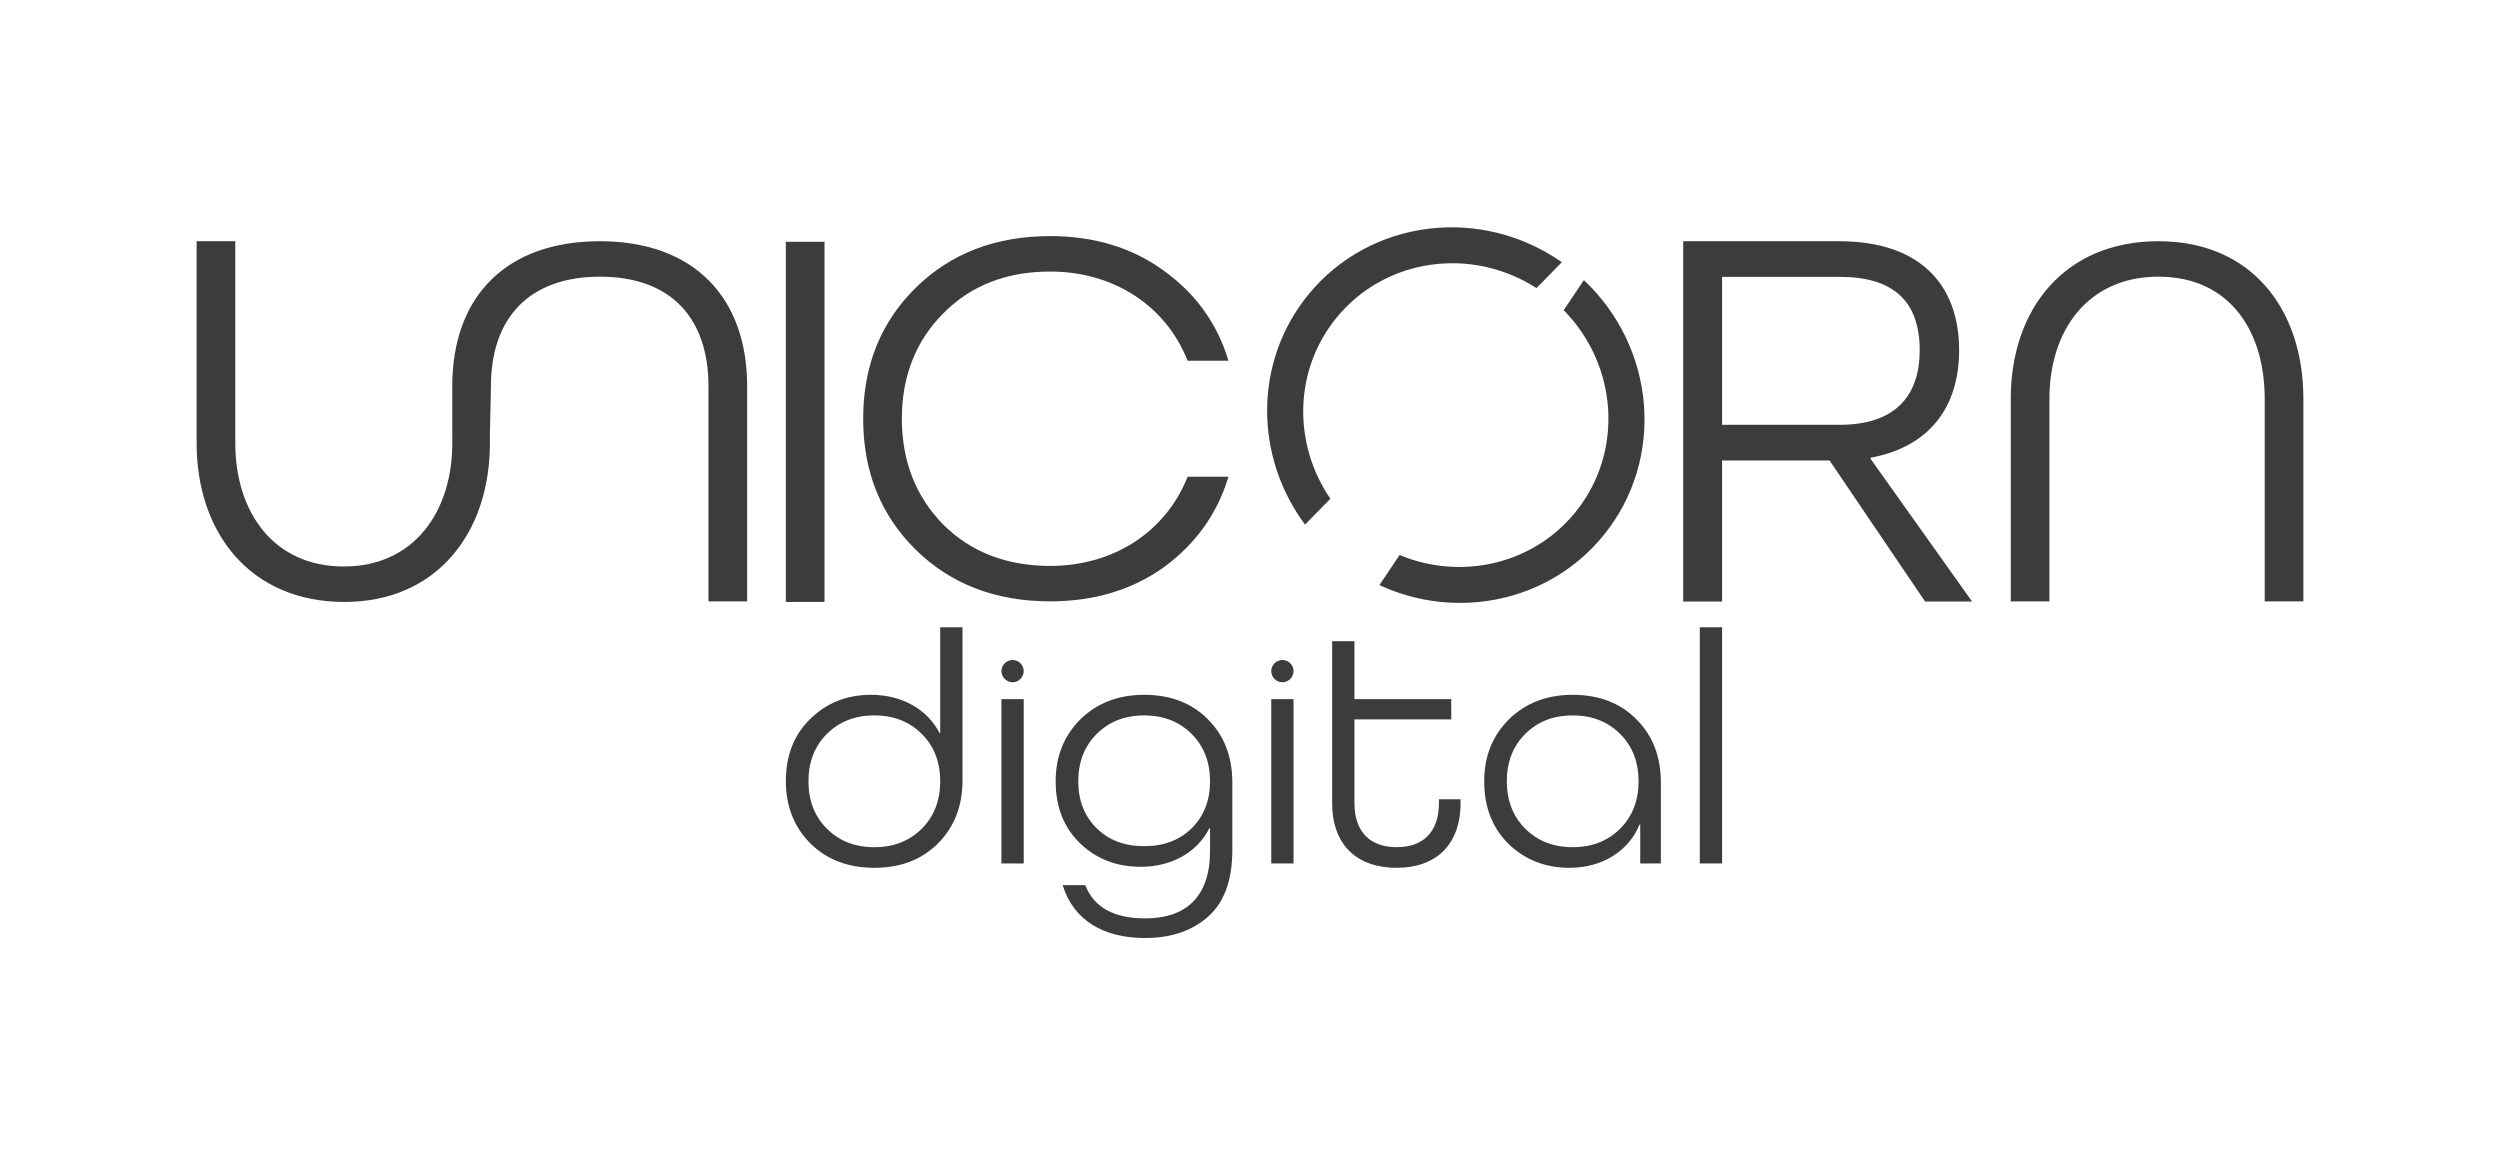 <?xml version="1.0" encoding="utf-8"?>
<!-- Generator: Adobe Illustrator 28.1.0, SVG Export Plug-In . SVG Version: 6.00 Build 0)  -->
<svg version="1.1" id="Layer_1" xmlns="http://www.w3.org/2000/svg" xmlns:xlink="http://www.w3.org/1999/xlink" x="0px" y="0px"
	 viewBox="0 0 6687.44 3117.21" style="enable-background:new 0 0 6687.44 3117.21;" xml:space="preserve">
<style type="text/css">
	.st0{fill:#3c3c3c;}
</style>
<g>
	<path class="st0" d="M2205.54,1610.18h-103.46v-963.4h103.46V1610.18z"/>
	<path class="st0" d="M3176.87,964.91c-57.48-145.13-195.42-238.52-367.84-238.52c-116.39,0-212.66,37.36-285.94,112.08
		c-73.28,73.28-110.64,168.11-110.64,281.63s37.36,208.35,110.64,283.06c73.28,73.28,169.55,110.64,285.94,110.64
		c172.42,0,310.36-93.4,367.84-238.52h109.2c-30.18,100.58-89.09,181.05-173.86,242.83c-84.77,60.35-186.79,90.52-303.18,90.52
		c-145.13,0-265.82-45.98-359.22-137.94s-140.82-208.35-140.82-350.6s47.42-258.63,140.82-350.59
		c93.4-91.96,214.09-137.94,359.22-137.94c116.39,0,218.4,30.18,303.18,91.96c84.78,60.35,143.69,140.82,173.86,241.4h-109.2V964.91
		z"/>
	<path class="st0" d="M5275.26,1609.15H5149.6l-255.65-377.5h-287.43v377.5h-103.99V645.24h417.42
		c213.76,0,320.65,114.1,320.65,291.76c0,151.65-79.44,258.54-236.87,287.42v2.89L5275.26,1609.15z M4606.53,1136.32h314.87
		c148.77,0,213.76-77.99,213.76-199.32c0-131.44-70.77-196.43-213.76-196.43h-314.87V1136.32z"/>
	<path class="st0" d="M6161.48,1608.64h-103.46v-541.91c0-183.92-95.93-326.65-284.16-326.65s-291.69,142.73-291.69,326.65v541.91
		h-103.46v-541.91c0-239.96,143.69-421.49,395.14-421.49c248.58,0,387.62,181.53,387.62,421.49L6161.48,1608.64L6161.48,1608.64z"/>
	<path class="st0" d="M2167.95,1922.65c43.61-42.72,97.9-64.08,161.98-64.08c82.77,0,151.3,39.16,183.34,102.35h1.78V1677.9h59.63
		v409.4c0,69.42-22.25,125.49-65.86,169.1s-100.57,64.97-169.99,64.97s-126.38-21.36-170.88-64.97
		c-43.61-43.61-65.86-99.68-65.86-166.43C2102.09,2020.55,2124.34,1964.48,2167.95,1922.65z M2338.82,2266.19
		c52.51,0,94.34-16.91,127.27-49.84c32.93-32.93,48.95-75.65,48.95-126.38s-16.02-93.45-48.95-126.38s-74.76-49.84-127.27-49.84
		s-94.34,16.91-127.27,49.84c-32.93,32.93-48.95,75.65-48.95,126.38s16.02,93.45,48.95,126.38
		C2244.49,2249.28,2286.32,2266.19,2338.82,2266.19z M2708.62,1765.46c16.37,0,29.81,13.45,29.81,29.81
		c0,15.79-13.45,29.82-29.81,29.82c-16.37,0-29.81-14.03-29.81-29.82C2678.8,1778.91,2692.25,1765.46,2708.62,1765.46z
		 M2738.43,2309.8h-59.63v-439.66h59.63V2309.8z M3236.83,2215.46h-1.78c-32.04,64.08-100.57,103.24-183.34,103.24
		c-64.08,0-118.37-20.47-161.98-62.3c-43.61-41.83-65.86-97.01-65.86-166.43c0-66.75,22.25-121.93,65.86-165.54
		c44.5-43.61,101.46-65.86,170.88-65.86s126.38,21.36,169.99,64.97s65.86,99.68,65.86,169.1v180.67c0,80.99-21.36,139.73-64.08,178
		s-98.79,57.85-169.1,57.85c-110.36,0-191.35-46.28-220.72-141.51h60.52c23.14,59.63,76.54,89,160.2,89
		c107.69,0,173.55-56.07,173.55-180.67L3236.83,2215.46L3236.83,2215.46z M3236.83,2089.97c0-50.73-16.02-93.45-48.95-126.38
		s-74.76-49.84-127.27-49.84s-94.34,16.91-127.27,49.84c-32.93,32.93-48.95,75.65-48.95,126.38s16.02,92.56,48.95,125.49
		c32.93,32.04,74.76,48.06,127.27,48.06s94.34-16.02,127.27-48.06C3220.81,2182.53,3236.83,2140.7,3236.83,2089.97z M3460.22,2309.8
		h-59.63v-439.66h59.63V2309.8z M3906.99,2138.03v9.79c0,113.03-66.75,173.55-170.88,173.55c-105.91,0-172.66-60.52-172.66-173.55
		v-432.54h59.63v154.86h258.99v54.29h-258.99v223.39c0,78.32,42.72,118.37,113.03,118.37s113.03-40.05,113.03-118.37v-9.79H3906.99z
		 M4442.77,2309.8h-55.18v-104.13h-1.78c-29.37,71.2-99.68,115.7-187.79,115.7c-64.08,0-118.37-21.36-161.98-63.19
		c-43.61-42.72-65.86-98.79-65.86-168.21c0-66.75,22.25-121.93,65.86-165.54c44.5-43.61,101.46-65.86,170.88-65.86
		s126.38,21.36,169.99,64.97c43.61,43.61,65.86,99.68,65.86,169.1V2309.8z M4206.92,2266.19c52.51,0,94.34-16.91,127.27-49.84
		c32.93-32.93,48.95-75.65,48.95-126.38s-16.02-93.45-48.95-126.38s-74.76-49.84-127.27-49.84c-52.51,0-94.34,16.91-127.27,49.84
		c-32.93,32.93-48.95,75.65-48.95,126.38s16.02,93.45,48.95,126.38C4112.58,2249.28,4154.41,2266.19,4206.92,2266.19z
		 M4606.53,2309.8h-59.63v-631.9h59.63V2309.8z M3430.4,1765.46c16.37,0,29.81,13.45,29.81,29.81c0,15.79-13.45,29.82-29.81,29.82
		c-16.37,0-29.81-14.03-29.81-29.82C3400.59,1778.91,3414.03,1765.46,3430.4,1765.46z M3558.72,1334.08
		c-99.89-145.61-98.75-342.56,15.89-483.58c130.43-160.44,361.71-191.83,535.47-79.9l67.74-69.23
		c-216.52-151.53-513.33-115.87-678.8,87.68c-146.07,179.68-143.18,432.85-8.04,614.26L3558.72,1334.08z M4236.83,749.35
		l-53.94,80.45c145.05,147.25,161.54,380.07,31.11,540.51c-114.64,141.02-307.21,182.34-470.15,114.29l-53.95,80.46
		c205.19,95.25,453.61,46.39,599.68-133.29C4455.07,1228.2,4429.38,930.36,4236.83,749.35z"/>
	<path class="st0" d="M1604.92,645.24c-251.45,0-395.14,148-395.14,387.96v130.28h0.13v22.08c0,182.48-102.02,329.78-290.25,329.78
		s-290.25-145.86-290.25-329.78V645.24H525.97v540.32c0,239.96,143.69,424.62,395.14,424.62c247.14,0,389.39-184.66,389.39-424.62
		v-22.08l2.74-130.28c0-183.92,103.45-293.12,291.69-293.12s290.25,109.2,290.25,293.12v575.44h103.46V1033.2
		C1998.63,793.24,1853.5,645.24,1604.92,645.24z"/>
</g>
</svg>
